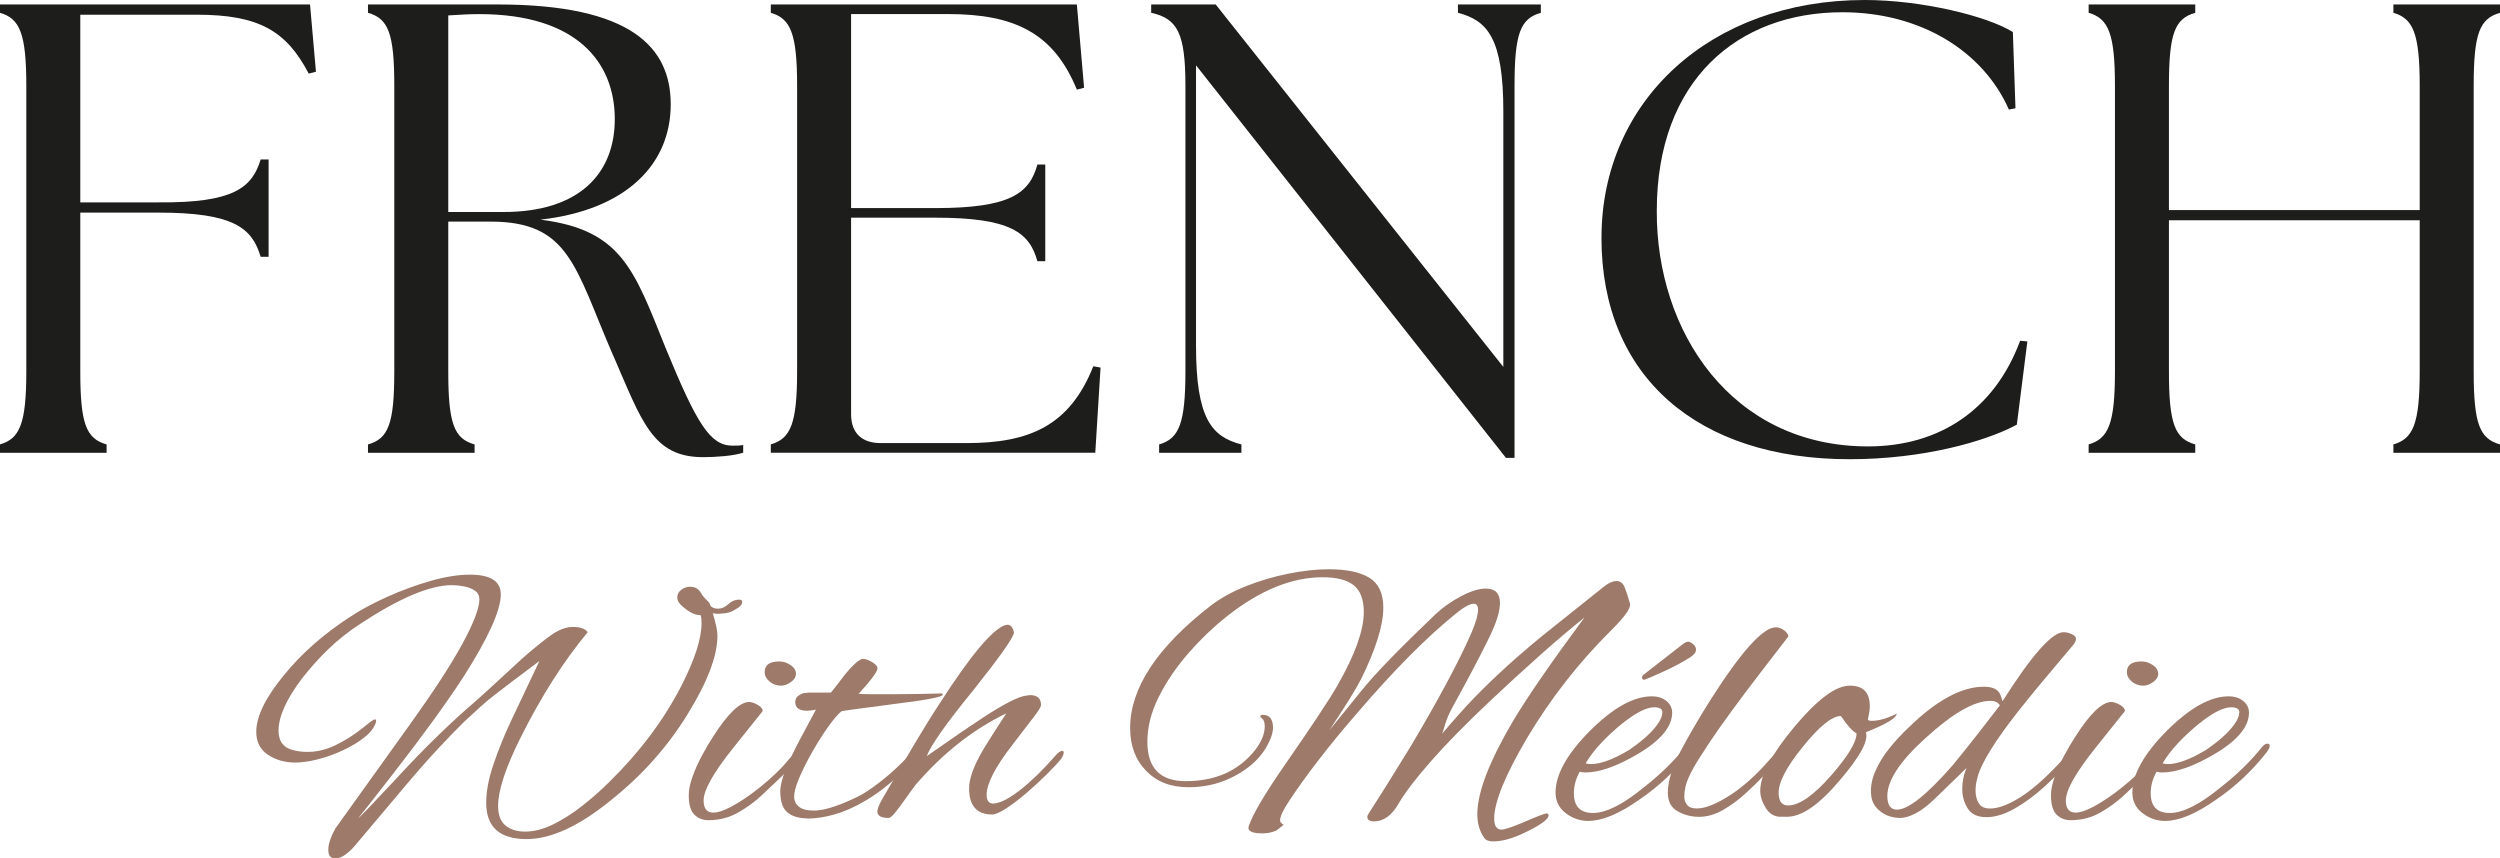 <?xml version="1.0" encoding="UTF-8"?>
<svg id="Calque_2" data-name="Calque 2" xmlns="http://www.w3.org/2000/svg" xmlns:xlink="http://www.w3.org/1999/xlink" viewBox="0 0 497.86 170.96">
  <defs>
    <style>
      .cls-1 {
        fill: #9d7a69;
      }

      .cls-1, .cls-2, .cls-3 {
        stroke-width: 0px;
      }

      .cls-4 {
        clip-path: url(#clippath);
      }

      .cls-2 {
        fill: none;
      }

      .cls-3 {
        fill: #1d1d1b;
      }
    </style>
    <clipPath id="clippath">
      <rect class="cls-2" width="497.86" height="170.96"/>
    </clipPath>
  </defs>
  <g id="Calque_1-2" data-name="Calque 1">
    <g class="cls-4">
      <path class="cls-3" d="M0,88.5c3.93-1.15,5.24-4.08,5.24-14.54V17.09C5.24,6.63,3.93,3.7,0,2.55V.89h61.74l1.18,13.39-1.44.38c-4.46-8.54-9.96-11.73-22.28-11.73H15.99v37.37h15.6c14.94.13,18.61-2.93,20.32-8.54h1.58v19.38h-1.58c-1.7-5.74-5.37-8.8-20.32-8.8h-15.6v31.63c0,10.46,1.18,13.39,5.24,14.54v1.66H0v-1.66Z"/>
      <path class="cls-3" d="M122.43,23.72c0-11.35-7.6-20.91-27-20.91-1.97,0-4.06.13-6.16.26v39.15h11.01c15.07,0,22.15-7.65,22.15-18.49M122.04,70.65c-7.6-17.6-8.65-26.52-24.38-26.52h-8.39v29.84c0,10.46,1.18,13.39,5.24,14.54v1.66h-21.23v-1.66c4.06-1.15,5.24-4.08,5.24-14.54V17.09c0-10.46-1.18-13.39-5.24-14.54V.89h25.82c26.61,0,34.47,8.54,34.47,19.89,0,11.99-8.91,21.04-25.95,22.96,16.12,2.04,18.61,9.82,24.91,25.5,6.29,15.31,8.91,19.51,13.37,19.51.78,0,1.44,0,2.1-.13v1.53c-1.96.64-5.37.89-7.99.89-10.1,0-12.19-7.14-17.96-20.4"/>
      <path class="cls-3" d="M153.5,90.16v-1.66c3.93-1.15,5.24-4.08,5.24-14.54V17.09c0-10.46-1.31-13.39-5.24-14.54V.89h60.95l1.44,16.58-1.44.38c-4.59-11.22-12.32-15.05-25.69-15.05h-19.27v38.64h16.78c14.94,0,18.74-2.93,20.32-8.67h1.57v19.25h-1.57c-1.58-5.74-5.38-8.67-20.32-8.67h-16.78v39.15c0,3.7,2.1,5.74,5.9,5.74h17.04c12.58,0,20.58-3.44,25.3-15.3l1.44.26-1.05,16.96h-64.62Z"/>
      <path class="cls-3" d="M238.18,13.01v55.86c0,14.54,3.14,18.11,9.04,19.64v1.66h-16.39v-1.66c3.94-1.15,5.24-4.08,5.24-14.54V17.09c0-10.46-1.57-13.39-6.82-14.54V.89h12.85l57.28,72.18V22.19c0-14.54-3.14-18.11-9.04-19.64V.89h16.51v1.66c-4.06,1.15-5.24,4.08-5.24,14.54v74.09h-1.71L238.18,13.01Z"/>
      <path class="cls-3" d="M318.93,47.31C318.93,20.15,340.56,0,371.36,0c11.27,0,24.38,3.19,29.49,6.38l.52,15.18-1.31.26c-5.11-11.61-17.56-19.38-33.16-19.38-20.84,0-36.96,13.52-36.96,39.53-.13,23.97,14.81,46.93,42.08,46.93,14.16,0,25.17-7.27,30.28-21.04l1.44.13-2.1,16.58c-6.16,3.32-18.61,6.88-33.3,6.88-30.15,0-49.42-16.32-49.42-44.12"/>
      <path class="cls-3" d="M415.94,88.5c3.93-1.15,5.24-4.08,5.24-14.54V17.09c0-10.46-1.31-13.39-5.24-14.54V.89h21.23v1.66c-4.06,1.15-5.24,4.08-5.24,14.54v24.74h49.94v-24.74c0-10.46-1.31-13.39-5.24-14.54V.89h21.24v1.66c-4.06,1.15-5.25,4.08-5.25,14.54v56.88c0,10.46,1.18,13.39,5.25,14.54v1.66h-21.24v-1.66c3.93-1.15,5.24-4.08,5.24-14.54v-30.1h-49.94v30.1c0,10.46,1.18,13.39,5.24,14.54v1.66h-21.23v-1.66Z"/>
      <path class="cls-1" d="M66.78,170.96c-.93,0-1.4-.58-1.4-1.74s.47-2.51,1.4-4.23l15.04-20.98c4.62-6.44,8.05-11.72,10.29-15.85,2.24-4.13,3.35-7.05,3.35-8.76,0-.81-.31-1.41-.94-1.81-.62-.4-1.35-.68-2.18-.83-.83-.15-1.61-.23-2.34-.23-4.42,0-10.57,2.62-18.47,7.85-2.23,1.46-4.29,3.1-6.16,4.91-1.87,1.81-3.61,3.75-5.22,5.81-3.12,4.13-4.68,7.6-4.68,10.42,0,2.16,1.04,3.47,3.12,3.92.78.2,1.66.3,2.65.3,1.87,0,3.74-.45,5.61-1.36,1.87-.9,3.69-2.06,5.46-3.47,1.35-1.11,2.13-1.66,2.34-1.66s.29.18.23.53c-.31,1.06-1.07,2.07-2.26,3.02-1.19.96-2.62,1.82-4.29,2.6-1.66.78-3.34,1.39-5.03,1.81-1.69.43-3.18.65-4.48.65-2.08,0-3.9-.52-5.46-1.55-1.55-1.03-2.33-2.55-2.33-4.56,0-3.07,1.84-6.84,5.53-11.32,3.53-4.33,7.9-8.17,13.09-11.54,2.13-1.41,4.62-2.76,7.48-4.04,2.86-1.28,5.74-2.34,8.65-3.17,2.91-.83,5.51-1.24,7.79-1.24,4.1,0,6.16,1.31,6.16,3.92,0,3.17-2.47,8.63-7.4,16.38-3.48,5.33-8.08,11.67-13.79,19.02-4.73,6.09-7.12,9.13-7.17,9.13.16,0,2.65-2.59,7.48-7.77,2.96-3.22,5.75-6.1,8.38-8.64,2.62-2.54,5.05-4.77,7.29-6.68,1.09-.96,2.42-2.15,3.97-3.59,1.56-1.43,3.38-3.1,5.45-5.02,1.82-1.61,3.6-3.07,5.34-4.38,1.74-1.31,3.33-1.96,4.79-1.96s2.5.35,2.96,1.06c-4.78,5.73-9.25,12.75-13.4,21.06-2.96,5.94-4.44,10.44-4.44,13.51,0,1.81.49,3.12,1.48,3.92.99.81,2.29,1.21,3.9,1.21,1.77,0,3.62-.48,5.57-1.43,1.95-.96,3.88-2.19,5.81-3.7,1.92-1.51,3.71-3.09,5.37-4.75,5.98-5.84,10.73-12.15,14.26-18.94,2.75-5.33,4.13-9.58,4.13-12.76,0-.3-.01-.58-.04-.83-.03-.25-.07-.48-.12-.68-1.09,0-2.26-.55-3.51-1.66-.78-.6-1.17-1.23-1.17-1.89,0-.6.26-1.1.78-1.51.52-.4,1.12-.61,1.79-.61.98,0,1.71.43,2.18,1.28.21.4.62.91,1.25,1.51.41.4.59.71.54.9.32.45.83.68,1.56.68s1.41-.3,2.06-.9c.65-.6,1.37-.91,2.15-.91.41,0,.62.15.62.45,0,.55-.5,1.08-1.49,1.58-.52.35-1.14.58-1.87.68-.41.05-.83.09-1.25.11-.42.03-.83-.01-1.25-.11.62,2.01.93,3.5.93,4.45,0,4.03-1.97,9.23-5.92,15.62-1.97,3.22-4.23,6.27-6.78,9.13-2.54,2.87-5.4,5.56-8.57,8.08-6.29,5.13-11.87,7.7-16.76,7.7-5.35,0-8.02-2.42-8.02-7.24,0-2.26.49-4.84,1.48-7.74.98-2.89,2.15-5.77,3.51-8.64l5.61-11.85c-2.29,1.71-4.14,3.11-5.57,4.19-1.43,1.08-2.62,2-3.58,2.75-.97.75-1.87,1.52-2.73,2.3-.86.78-1.88,1.72-3.08,2.83-1.3,1.26-3.04,3.06-5.22,5.39-2.18,2.34-4.73,5.24-7.63,8.72l-9.04,10.72c-.52.61-1.12,1.16-1.79,1.66-.68.5-1.35.76-2.03.76"/>
      <path class="cls-1" d="M155.55,136.55c-.89,0-1.65-.28-2.3-.83-.65-.55-.97-1.18-.97-1.89,0-1.41.98-2.11,2.96-2.11.73,0,1.45.24,2.18.71.73.48,1.09,1.07,1.09,1.78,0,.6-.34,1.14-1.01,1.62-.68.48-1.32.72-1.94.72M141.13,163.34c-1.15,0-2.09-.36-2.84-1.09-.75-.73-1.13-2.03-1.13-3.89,0-1.06.25-2.28.74-3.66.49-1.39,1.12-2.78,1.87-4.19.75-1.41,1.49-2.67,2.22-3.78,2.91-4.58,5.3-6.89,7.17-6.94.47,0,1.04.19,1.72.57.68.38,1.01.79,1.01,1.24l-5.92,7.4c-3.9,4.88-5.85,8.35-5.85,10.41,0,1.61.65,2.42,1.95,2.42.83,0,1.91-.34,3.23-1.02,1.33-.68,2.71-1.55,4.17-2.6,1.45-1.06,2.84-2.19,4.17-3.4,1.33-1.21,2.41-2.31,3.23-3.32.52-.65.98-1.1,1.37-1.36.39-.25.64-.38.74-.38.2,0,.31.15.31.45,0,.25-.3.75-.9,1.51-.6.76-1.42,1.64-2.45,2.64-1.25,1.21-2.63,2.52-4.13,3.92-1.5,1.41-3.14,2.6-4.91,3.59-1.76.98-3.68,1.47-5.76,1.47"/>
      <path class="cls-1" d="M160.77,162.97c-1.67,0-2.98-.39-3.94-1.17-.96-.78-1.44-2.18-1.44-4.19,0-1.16.37-2.63,1.1-4.42.73-1.78,1.64-3.71,2.73-5.77,1.09-2.06,2.18-4.1,3.27-6.11-.68.15-1.27.23-1.79.23-1.55,0-2.33-.58-2.33-1.73,0-.55.22-.98.66-1.28.44-.3.84-.48,1.21-.53.26,0,.49-.02.71-.07h4.52c.93-1.16,1.89-2.39,2.88-3.7,1.4-1.71,2.52-2.72,3.36-3.02h.23c.36,0,.88.18,1.55.53.83.45,1.25.9,1.25,1.36,0,.66-1.25,2.34-3.74,5.06.47.05,1.14.08,2.03.08h5.96c1.17,0,2.39-.01,3.67-.04,1.27-.02,2.37-.05,3.31-.07.93-.03,1.46-.04,1.56-.04.15.05.23.13.23.23,0,.45-3.07,1.06-9.2,1.81-3.48.45-6.14.81-7.99,1.06-1.85.25-2.84.4-3,.45-.73.6-1.61,1.64-2.65,3.1-1.04,1.46-2.08,3.09-3.11,4.91-1.04,1.81-1.91,3.54-2.61,5.17-.7,1.64-1.05,2.91-1.05,3.81,0,.81.31,1.47.93,2,.62.53,1.64.79,3.04.79.94,0,2.05-.2,3.35-.6,1.3-.4,2.53-.87,3.7-1.4,1.17-.53,2.01-.94,2.54-1.24,1.35-.81,2.84-1.87,4.48-3.21,1.64-1.33,3.26-2.86,4.87-4.57.72-.7,1.22-1.05,1.48-1.05.16,0,.23.1.23.3,0,.4-.39,1.06-1.17,1.96-1.25,1.46-2.64,2.86-4.17,4.19-1.54,1.33-3.23,2.55-5.1,3.66-2.13,1.26-4.17,2.16-6.12,2.72-1.95.55-3.75.83-5.41.83"/>
      <path class="cls-1" d="M176.98,162.89c-1.51,0-2.26-.43-2.26-1.28,0-.5.32-1.31.94-2.42,2.39-4.13,4.53-7.78,6.43-10.98,1.89-3.2,3.57-5.9,5.03-8.11,6.18-9.61,10.55-14.82,13.09-15.62.1,0,.18,0,.23-.03.05-.03.11-.04.16-.04.68,0,1.12.53,1.33,1.58-.16,1.06-2.86,4.88-8.11,11.47-2.75,3.37-4.9,6.15-6.43,8.34-1.53,2.19-2.48,3.79-2.84,4.79,1.71-1.21,3.56-2.49,5.53-3.85,1.97-1.36,3.89-2.65,5.77-3.89,1.87-1.23,3.56-2.24,5.07-3.02,1.5-.78,2.68-1.22,3.51-1.32.1,0,.23-.01.39-.04.15-.02.26-.04.31-.04,1.45,0,2.18.65,2.18,1.96,0,.35-.46,1.13-1.4,2.34-.94,1.21-2.36,3.07-4.29,5.59-3.43,4.43-5.14,7.75-5.14,9.96,0,1.16.44,1.74,1.32,1.74.94-.05,2.01-.45,3.23-1.21,1.22-.75,2.45-1.68,3.7-2.79,1.25-1.1,2.38-2.2,3.39-3.28,1.01-1.08,1.78-1.93,2.3-2.53.47-.45.83-.68,1.1-.68.2,0,.31.1.31.3,0,.4-.2.88-.62,1.43-.62.75-1.55,1.74-2.76,2.94-1.22,1.21-2.55,2.43-3.97,3.66-1.43,1.23-2.78,2.26-4.05,3.09-1.27.83-2.22,1.25-2.84,1.25-3.07,0-4.6-1.74-4.6-5.21,0-1.96.94-4.53,2.81-7.7.73-1.21,1.48-2.42,2.26-3.62.78-1.21,1.56-2.42,2.34-3.62-6.65,3.22-12.68,7.98-18.08,14.26-.68.9-1.38,1.87-2.11,2.91-.73,1.03-1.38,1.9-1.95,2.6-.57.71-.99,1.06-1.25,1.06"/>
      <path class="cls-1" d="M297.47,167.57c-.94,0-1.56-.23-1.87-.68-.94-1.31-1.4-2.9-1.4-4.76,0-4.33,2.39-10.54,7.17-18.64,3.06-5.08,7.79-11.92,14.18-20.53-2.7,2.16-5.64,4.65-8.81,7.47-3.17,2.82-6.57,5.94-10.21,9.36-4.73,4.48-8.59,8.41-11.57,11.81-2.99,3.4-5.13,6.2-6.43,8.42-1.36,2.37-2.99,3.55-4.91,3.55-.88,0-1.32-.3-1.32-.9,0-.2.08-.4.23-.61.88-1.36,2.03-3.16,3.43-5.4,1.4-2.24,3.06-4.92,4.98-8.04,5.61-9.46,9.64-16.98,12.08-22.57.89-2.11,1.33-3.65,1.33-4.61,0-.8-.29-1.21-.86-1.21-.78,0-2,.68-3.66,2.04-5.77,4.68-12.24,11.2-19.4,19.55-3.02,3.47-5.65,6.68-7.91,9.62-2.26,2.94-4.17,5.6-5.73,7.96-1.25,1.86-1.87,3.2-1.87,4,0,.3.23.58.7.83,0,.05-.47.42-1.4,1.13-.83.4-1.77.6-2.81.6-2.13,0-3.04-.48-2.73-1.43.73-2.26,3.14-6.37,7.25-12.3,5.35-7.7,8.83-12.95,10.44-15.77,3.48-6.09,5.22-10.94,5.22-14.57,0-2.52-.68-4.3-2.03-5.36-1.35-1.06-3.4-1.58-6.16-1.58-6.08,0-12.37,2.54-18.86,7.62-2.81,2.21-5.43,4.72-7.87,7.51-2.44,2.8-4.41,5.7-5.92,8.72-1.51,3.02-2.26,5.99-2.26,8.91,0,5.23,2.55,7.85,7.64,7.85,5.97,0,10.6-2.09,13.87-6.26,1.25-1.66,1.87-3.22,1.87-4.68,0-.85-.26-1.44-.78-1.74-.05-.05-.08-.13-.08-.23,0-.2.16-.3.47-.3,1.35,0,2.03.86,2.03,2.57,0,1.06-.47,2.39-1.4,4-1.2,2.01-2.99,3.72-5.38,5.13-3.02,1.81-6.34,2.72-9.98,2.72s-6.36-1.08-8.49-3.25c-2.13-2.16-3.2-5.01-3.2-8.53,0-7.95,5.35-16.08,16.05-24.38,1.97-1.51,4.33-2.81,7.05-3.89,2.73-1.08,5.55-1.91,8.46-2.49,2.91-.58,5.59-.87,8.02-.87,3.53,0,6.22.57,8.07,1.7,1.84,1.13,2.77,3.11,2.77,5.93,0,3.52-1.48,8.27-4.44,14.26-.94,1.86-3.04,5.26-6.31,10.19l6-7.4c1.51-1.91,3.53-4.18,6.08-6.79,2.55-2.62,5.56-5.59,9.04-8.91,1.5-1.41,3.22-2.61,5.14-3.62,1.92-1.01,3.56-1.51,4.91-1.51,1.87,0,2.81.96,2.81,2.87,0,1.66-.7,3.92-2.1,6.79-1.87,3.82-4.21,8.27-7.02,13.36-.88,1.56-1.48,2.9-1.79,4-.31,1.11-.52,1.74-.62,1.89.21-.25.71-.84,1.52-1.77.8-.93,1.93-2.2,3.39-3.81,1.77-1.91,3.87-4.01,6.31-6.3,2.44-2.29,5.25-4.74,8.42-7.36l12.47-9.96c.99-.81,1.87-1.21,2.65-1.21.73,0,1.26.41,1.6,1.25.34.83.69,1.9,1.06,3.2.26.86-.99,2.64-3.74,5.36-6.49,6.44-12.11,13.63-16.83,21.58-4.32,7.35-6.47,12.66-6.47,15.92,0,1.46.49,2.19,1.48,2.19.62,0,2.18-.53,4.68-1.59,2.18-.96,3.61-1.51,4.29-1.66.26.1.39.23.39.38,0,.75-1.38,1.81-4.13,3.17-2.7,1.36-4.96,2.04-6.78,2.04"/>
      <path class="cls-1" d="M327.55,135.34c-.37.1-.55-.05-.55-.45,0-.2.1-.38.31-.53l7.56-5.89c.57-.45,1.01-.68,1.33-.68.26,0,.58.16.97.49s.58.67.58,1.02-.1.64-.31.87c-.21.23-.44.44-.71.64-.31.2-.83.52-1.55.94-.73.43-1.77.97-3.12,1.62-1.19.55-2.17.99-2.92,1.32-.76.33-1.29.54-1.6.64M316.79,152.17c1.97,0,4.55-.96,7.72-2.87,1.04-.71,2.07-1.5,3.08-2.38,1.01-.88,1.85-1.77,2.49-2.68.65-.9.97-1.71.97-2.41,0-.65-.55-.98-1.64-.98-1.56,0-3.74,1.13-6.55,3.39-1.35,1.11-2.65,2.31-3.9,3.62-1.25,1.31-2.32,2.69-3.2,4.15.31.1.65.15,1.01.15M316.33,163.49c-1.66,0-3.17-.52-4.52-1.55-1.35-1.03-2.03-2.4-2.03-4.11,0-3.57,2.26-7.65,6.78-12.22,4.62-4.63,8.75-6.94,12.39-6.94,1.19,0,2.17.32,2.92.94.75.63,1.13,1.39,1.13,2.3,0,2.82-2.31,5.59-6.94,8.3-4.1,2.41-7.56,3.62-10.37,3.62-.42,0-.78-.05-1.09-.15-.78,1.36-1.17,2.8-1.17,4.3,0,2.62,1.27,3.92,3.82,3.92s5.95-1.68,10.05-5.06c3.17-2.46,5.87-5.08,8.11-7.85.47-.6.88-.9,1.25-.9.31,0,.47.15.47.45s-.21.73-.62,1.28c-1.45,1.86-3.02,3.57-4.68,5.13-1.67,1.56-3.46,3-5.38,4.3-4,2.82-7.38,4.23-10.13,4.23"/>
      <path class="cls-1" d="M338.3,162.66c-1.51,0-2.91-.37-4.21-1.1-1.3-.73-1.95-1.95-1.95-3.66,0-2.36.87-5.18,2.61-8.45,1.74-3.27,3.72-6.66,5.96-10.19,6.08-9.56,10.4-14.34,12.94-14.34.52,0,1.05.19,1.6.57.54.38.84.79.89,1.25l-5.46,7.09c-2.13,2.77-4.05,5.32-5.76,7.66-1.72,2.34-3.2,4.44-4.44,6.3-.62.96-1.33,2.04-2.1,3.24-.78,1.21-1.47,2.45-2.07,3.74-.59,1.28-.89,2.58-.89,3.89,0,.6.18,1.14.55,1.62.36.48,1.01.72,1.95.72,1.66,0,3.84-.87,6.55-2.6,2.7-1.74,5.37-4.14,8.02-7.21.26-.3.55-.58.86-.83.31-.25.57-.37.78-.37.26,0,.39.15.39.45,0,.15-.17.44-.5.87-.34.43-.61.77-.82,1.02l-1.87,2.04c-1.04,1.11-2.27,2.31-3.7,3.62-1.43,1.31-2.94,2.41-4.52,3.32-1.59.9-3.18,1.36-4.79,1.36"/>
      <path class="cls-1" d="M356.07,160.4c2.23,0,5.09-1.98,8.58-5.96,3.38-3.87,5.07-6.67,5.07-8.38-.83-.45-1.87-1.61-3.12-3.47-1.76,0-4.31,2.06-7.63,6.19-3.27,4.03-4.86,7.12-4.76,9.28.05,1.56.68,2.34,1.87,2.34M354.67,162.66c-1.3,0-2.32-.59-3.04-1.78-.73-1.18-1.09-2.33-1.09-3.43,0-3.02,2.26-7.25,6.78-12.68,4.57-5.48,8.26-8.23,11.06-8.23,2.65,0,3.98,1.36,3.98,4.07,0,.4-.04.83-.12,1.28-.08.45-.17.93-.27,1.43.1.15.36.23.78.23,1.4,0,3.06-.48,4.98-1.43-.05.85-2.1,2.09-6.15,3.7.57,1.66-1.15,4.83-5.15,9.51-4.1,4.88-7.61,7.32-10.52,7.32h-1.25Z"/>
      <path class="cls-1" d="M377.8,161.23c2.23,0,5.94-2.97,11.13-8.91.26-.3,1.17-1.42,2.72-3.36,1.55-1.94,3.76-4.77,6.61-8.49-.36-.6-.98-.9-1.87-.9-3.22,0-7.52,2.46-12.92,7.4-5.08,4.58-7.62,8.43-7.62,11.55,0,1.81.65,2.72,1.94,2.72M378.5,162.89c-1.56,0-2.88-.42-3.97-1.25-1.09-.83-1.71-1.85-1.87-3.06-.21-1.61.04-3.23.74-4.87.7-1.63,1.66-3.21,2.88-4.72,1.22-1.51,2.53-2.92,3.93-4.23,5.5-5.33,10.45-8,14.86-8,1.5,0,2.51.38,3.03,1.13.21.25.44.83.7,1.74,5.81-9.16,9.85-13.73,12.14-13.73.52,0,1.06.13,1.63.38.57.25.85.58.85.98,0,.26-.13.58-.39.98-1.55,1.86-3.11,3.71-4.67,5.55-1.55,1.84-3.09,3.68-4.59,5.55-2.55,3.12-4.59,5.84-6.15,8.15-1.55,2.31-2.67,4.28-3.34,5.89-.21.5-.4,1.12-.58,1.85-.19.73-.28,1.47-.28,2.23,0,.96.21,1.79.63,2.49.41.71,1.16,1.06,2.26,1.06,1.71,0,3.81-.81,6.3-2.42,2.49-1.61,5.39-4.25,8.71-7.93.2-.2.4-.37.58-.53.18-.15.38-.25.58-.3.47-.1.7,0,.7.3,0,.15-.16.43-.47.83-1.61,1.86-3.4,3.7-5.37,5.51-1.97,1.81-3.98,3.31-6.03,4.49-2.05,1.18-3.96,1.77-5.72,1.77s-3-.58-3.73-1.73c-.73-1.16-1.09-2.46-1.09-3.92s.29-2.89.86-4.15l-6.3,6.11c-1.4,1.36-2.69,2.34-3.85,2.94-1.17.6-2.17.9-3,.9"/>
      <path class="cls-1" d="M426.83,136.55c-.88,0-1.65-.28-2.3-.83-.65-.55-.97-1.18-.97-1.89,0-1.41.98-2.11,2.96-2.11.73,0,1.45.24,2.18.71.73.48,1.09,1.07,1.09,1.78,0,.6-.34,1.14-1.01,1.62-.68.48-1.32.72-1.95.72M412.41,163.34c-1.15,0-2.09-.36-2.84-1.09s-1.13-2.03-1.13-3.89c0-1.06.25-2.28.74-3.66.49-1.39,1.12-2.78,1.87-4.19.75-1.41,1.49-2.67,2.22-3.78,2.91-4.58,5.3-6.89,7.17-6.94.47,0,1.04.19,1.72.57.68.38,1.01.79,1.01,1.24l-5.92,7.4c-3.9,4.88-5.85,8.35-5.85,10.41,0,1.61.65,2.42,1.95,2.42.83,0,1.91-.34,3.23-1.02,1.33-.68,2.71-1.55,4.17-2.6,1.45-1.06,2.84-2.19,4.17-3.4,1.33-1.21,2.41-2.31,3.23-3.32.52-.65.98-1.1,1.37-1.36.39-.25.64-.38.74-.38.21,0,.31.15.31.45,0,.25-.3.75-.9,1.51-.6.76-1.42,1.64-2.45,2.64-1.25,1.21-2.62,2.52-4.13,3.92-1.5,1.41-3.14,2.6-4.91,3.59-1.76.98-3.68,1.47-5.76,1.47"/>
      <path class="cls-1" d="M431.67,152.17c1.97,0,4.55-.96,7.72-2.87,1.04-.71,2.07-1.5,3.08-2.38,1.01-.88,1.85-1.77,2.49-2.68.65-.9.98-1.71.98-2.41,0-.65-.55-.98-1.64-.98-1.56,0-3.74,1.13-6.54,3.39-1.35,1.11-2.65,2.31-3.9,3.62-1.25,1.31-2.32,2.69-3.2,4.15.31.1.65.15,1.01.15M431.2,163.49c-1.67,0-3.17-.52-4.52-1.55-1.35-1.03-2.03-2.4-2.03-4.11,0-3.57,2.26-7.65,6.78-12.22,4.62-4.63,8.75-6.94,12.39-6.94,1.19,0,2.17.32,2.92.94.75.63,1.13,1.39,1.13,2.3,0,2.82-2.31,5.59-6.94,8.3-4.1,2.41-7.56,3.62-10.37,3.62-.42,0-.78-.05-1.09-.15-.78,1.36-1.17,2.8-1.17,4.3,0,2.62,1.27,3.92,3.82,3.92s5.95-1.68,10.05-5.06c3.17-2.46,5.87-5.08,8.11-7.85.46-.6.88-.9,1.25-.9.31,0,.47.15.47.45s-.21.73-.62,1.28c-1.45,1.86-3.02,3.57-4.68,5.13-1.67,1.56-3.46,3-5.38,4.3-4,2.82-7.38,4.23-10.13,4.23"/>
    </g>
  </g>
</svg>